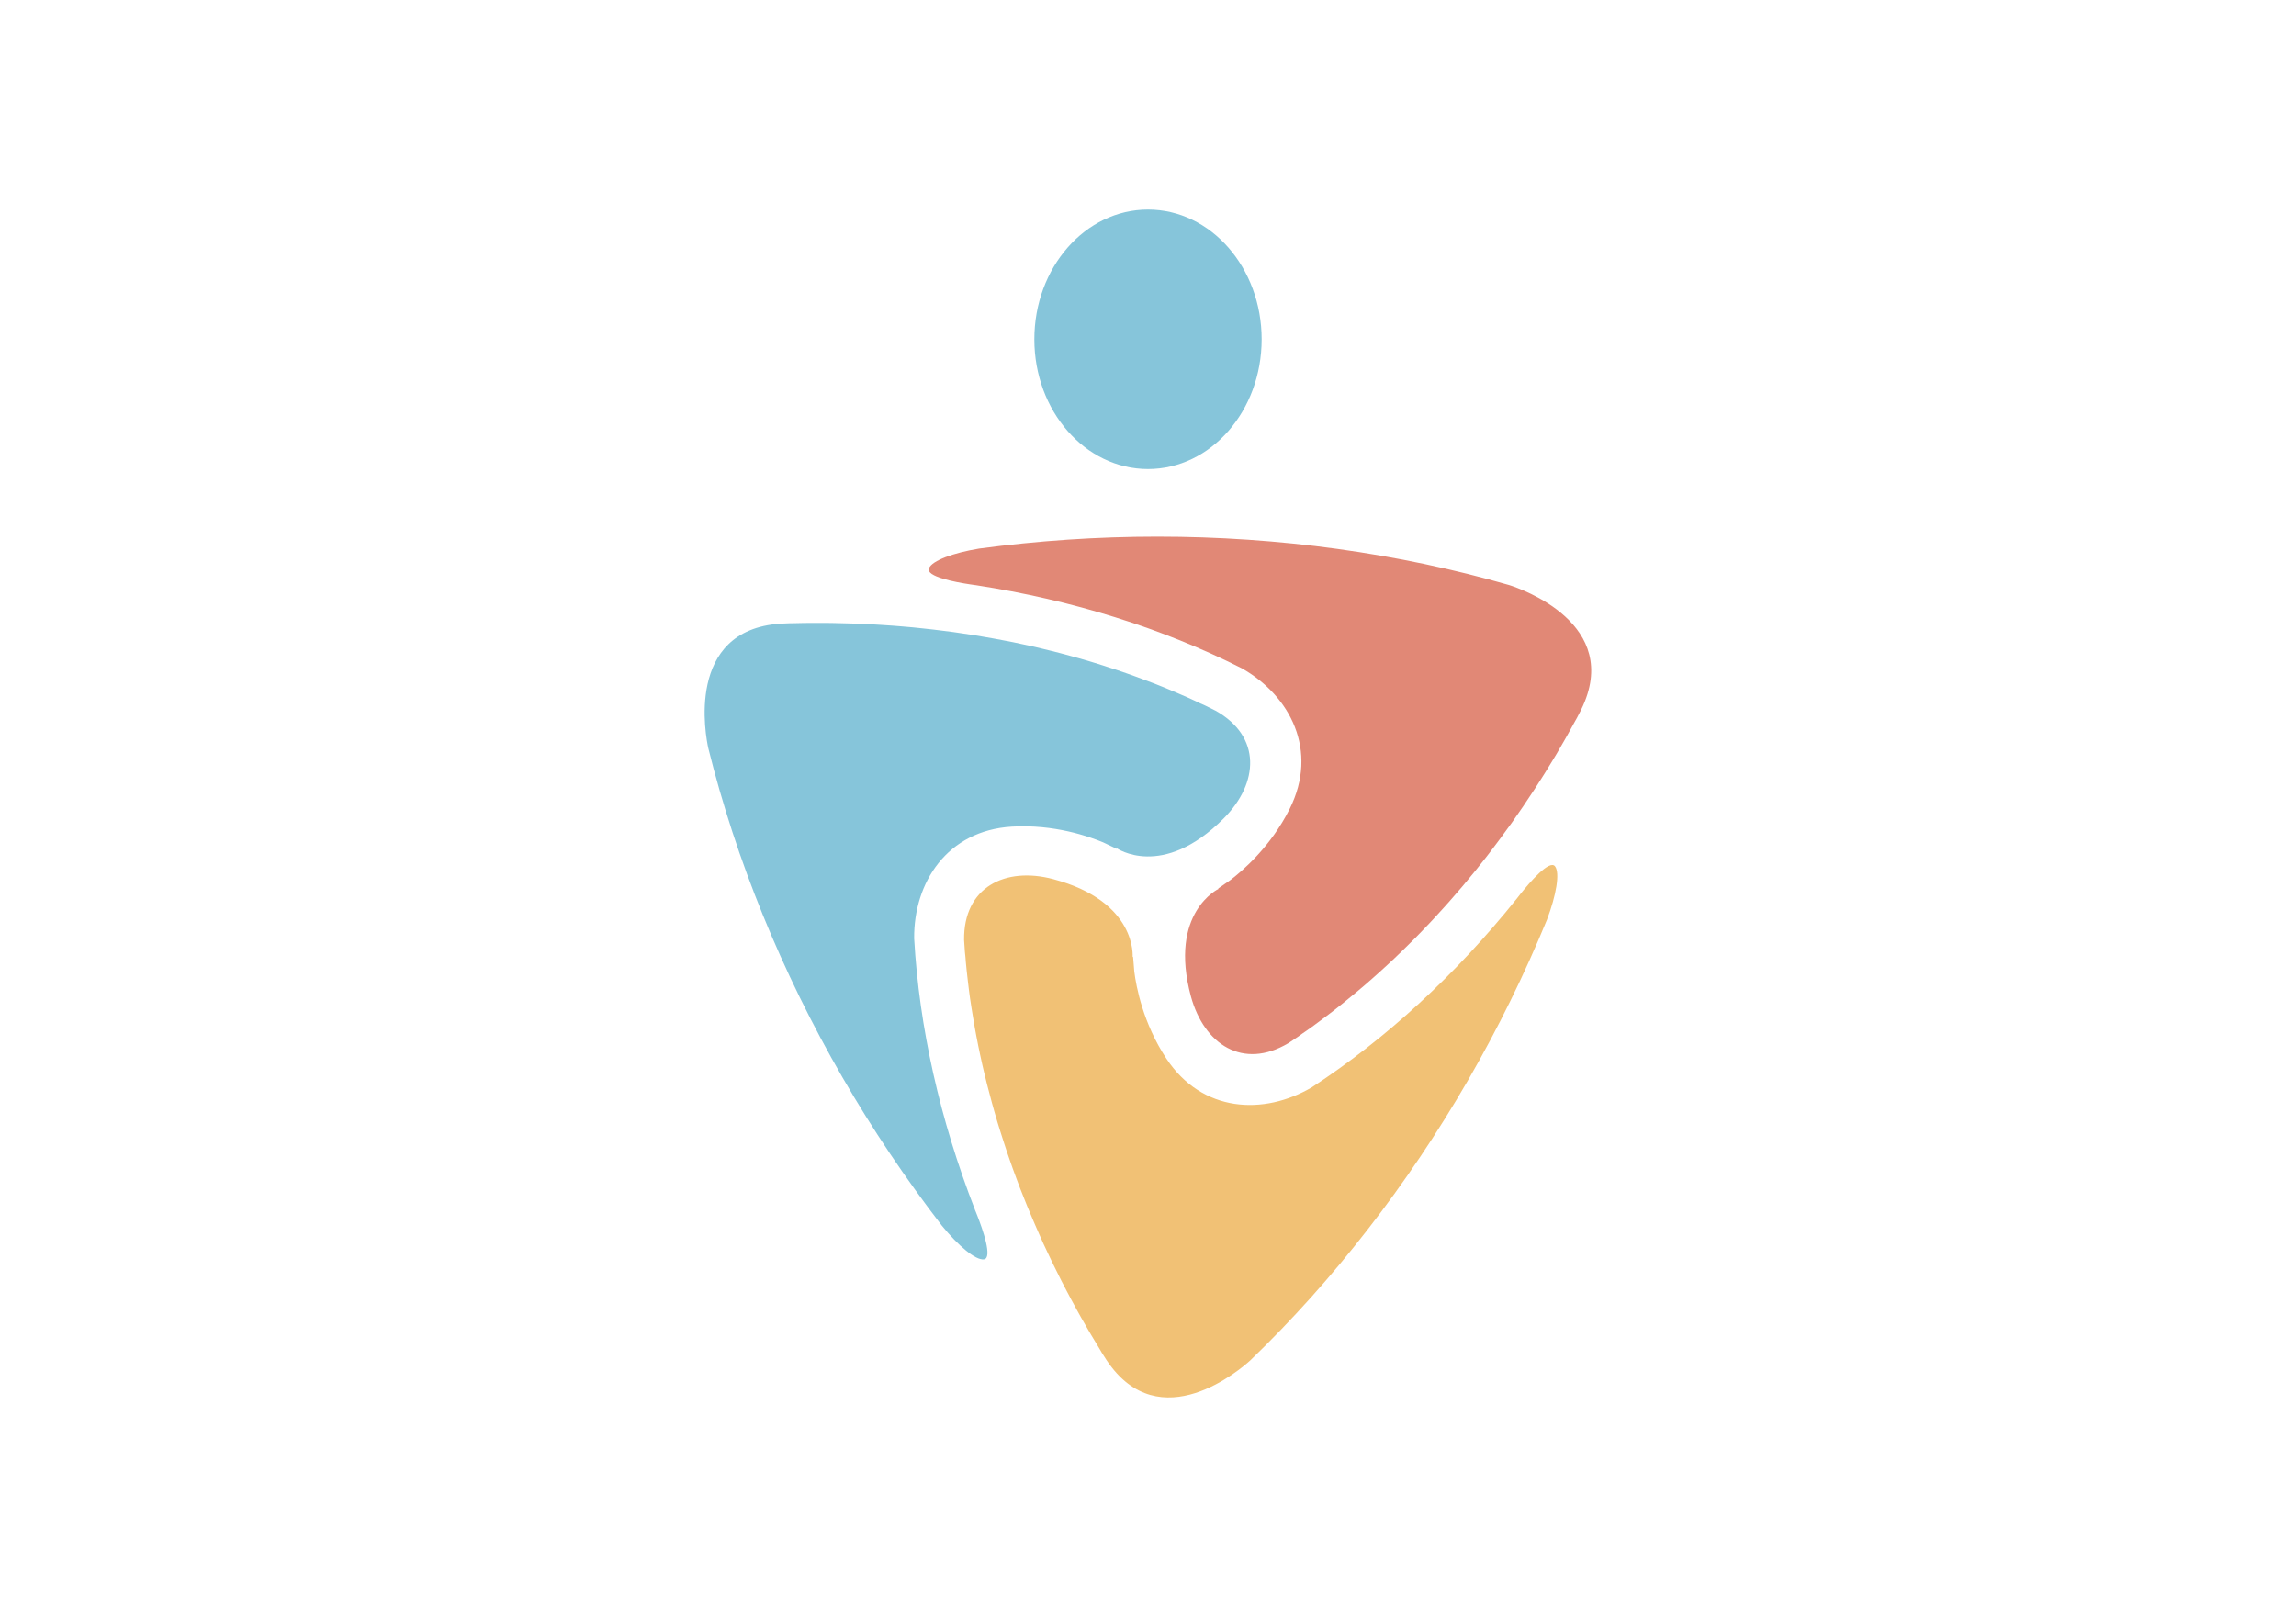 <svg xmlns="http://www.w3.org/2000/svg" xmlns:xlink="http://www.w3.org/1999/xlink" id="Layer_1" x="0px" y="0px" viewBox="0 0 400 280" style="enable-background:new 0 0 400 280;" xml:space="preserve"><style type="text/css">	.st0{fill:#86C5DA;}	.st1{fill:#F1C175;}	.st2{fill:#E18876;}</style><g>	<ellipse class="st0" cx="200" cy="59.12" rx="19.8" ry="22.61"></ellipse>	<g>		<path class="st0" d="M171.4,219.43c1.59-0.18-0.24-5.32-1.12-7.57c-0.11-0.28-0.22-0.55-0.33-0.83c-0.06-0.13-0.1-0.23-0.1-0.23   l0.01,0c-6.12-15.74-9.72-31.78-10.6-47.3c-0.08-9.74,5.74-18.79,17.02-19.47c7.35-0.44,13.47,1.72,15.92,2.75   c0.77,0.35,1.57,0.73,2.38,1.13l-0.07-0.14c0,0,7.95,5.6,18.69-5.18c6.11-6.14,6.61-14.25-1.42-18.76   c-0.08-0.04-0.16-0.08-0.25-0.12c-0.54-0.27-1.07-0.54-1.61-0.8c-0.63-0.27-1.15-0.51-1.58-0.73c-0.47-0.21-0.93-0.43-1.4-0.64   c-0.45-0.21-0.92-0.4-1.38-0.6c-0.55-0.23-1.09-0.47-1.64-0.7c-0.47-0.2-0.94-0.39-1.41-0.58c-0.56-0.22-1.12-0.44-1.67-0.66   c-0.48-0.18-0.96-0.37-1.44-0.54c-0.57-0.21-1.13-0.43-1.69-0.63c-0.48-0.18-0.97-0.35-1.46-0.52c-0.57-0.19-1.15-0.39-1.72-0.59   c-0.49-0.17-0.98-0.33-1.49-0.48c-0.58-0.19-1.15-0.37-1.74-0.56c-0.5-0.15-1-0.3-1.5-0.46c-0.58-0.17-1.18-0.34-1.76-0.51   c-0.5-0.14-1-0.28-1.52-0.42c-0.59-0.17-1.18-0.33-1.78-0.48c-0.52-0.13-1.02-0.26-1.54-0.39c-0.6-0.15-1.21-0.3-1.8-0.44   c-0.52-0.12-1.04-0.24-1.55-0.36c-0.61-0.14-1.22-0.27-1.84-0.4c-0.52-0.11-1.03-0.22-1.54-0.33c-0.62-0.12-1.26-0.25-1.88-0.36   c-0.52-0.1-1.03-0.2-1.55-0.29c-0.64-0.11-1.27-0.22-1.91-0.33c-0.51-0.09-1.03-0.18-1.54-0.26c-0.65-0.1-1.28-0.2-1.93-0.29   c-0.51-0.08-1.03-0.15-1.55-0.23c-0.65-0.09-1.31-0.17-1.97-0.25c-0.51-0.06-1.02-0.13-1.54-0.19c-0.67-0.08-1.34-0.15-2.01-0.22   c-0.51-0.05-1-0.11-1.52-0.16c-0.68-0.06-1.37-0.12-2.06-0.18c-0.49-0.04-0.99-0.08-1.49-0.12c-0.7-0.05-1.41-0.09-2.11-0.14   c-0.48-0.03-0.97-0.07-1.46-0.09c-0.73-0.04-1.46-0.07-2.18-0.1c-0.47-0.02-0.94-0.04-1.41-0.05c-0.76-0.03-1.53-0.04-2.3-0.06   c-0.43-0.01-0.87-0.02-1.3-0.03c-0.83-0.01-1.65-0.01-2.47-0.01c-0.39,0-0.77,0-1.15,0c-0.93,0-1.87,0.03-2.81,0.05   c-0.27,0-0.54,0.01-0.81,0.01c-0.52,0.02-1.05,0.05-1.57,0.07c-16.64,1.13-12.99,19.73-12.55,21.71   c4.83,19.46,12.73,38.93,23.36,57.33c5.25,9.1,11.06,17.73,17.31,25.83C166.96,217.09,169.96,219.6,171.4,219.43z"></path>		<path class="st1" d="M217.82,237.03c14.44-13.91,27.35-30.49,37.98-48.89c5.25-9.1,9.82-18.45,13.71-27.9   c1.61-4.26,2.28-8.11,1.41-9.28c-0.95-1.29-4.49,2.87-6,4.76c-0.18,0.23-0.36,0.47-0.55,0.7c-0.09,0.12-0.15,0.2-0.15,0.2l0-0.01   c-10.57,13.18-22.66,24.31-35.66,32.83c-8.4,4.94-19.14,4.43-25.37-5.01c-4.06-6.15-5.25-12.53-5.58-15.16   c-0.08-0.85-0.15-1.73-0.21-2.62l-0.08,0.12c0,0,0.87-9.68-13.83-13.59c-8.37-2.23-15.65,1.41-15.53,10.61   c0.01,0.09,0.01,0.18,0.02,0.27c0.03,0.6,0.07,1.2,0.12,1.79c0.08,0.68,0.13,1.25,0.16,1.74c0.05,0.51,0.1,1.02,0.15,1.53   c0.05,0.5,0.11,1,0.17,1.5c0.07,0.59,0.14,1.18,0.21,1.77c0.07,0.51,0.13,1.01,0.2,1.51c0.09,0.59,0.18,1.19,0.27,1.78   c0.08,0.5,0.16,1.02,0.25,1.52c0.1,0.59,0.19,1.19,0.3,1.78c0.08,0.5,0.18,1.02,0.28,1.52c0.12,0.59,0.23,1.19,0.35,1.78   c0.1,0.51,0.21,1.01,0.32,1.53c0.12,0.59,0.25,1.18,0.39,1.78c0.12,0.51,0.24,1.02,0.36,1.53c0.14,0.59,0.29,1.19,0.44,1.78   c0.13,0.5,0.26,1.01,0.4,1.52c0.15,0.6,0.31,1.19,0.47,1.78c0.15,0.52,0.28,1.02,0.43,1.53c0.17,0.59,0.35,1.19,0.52,1.78   c0.16,0.51,0.31,1.02,0.47,1.52c0.19,0.6,0.38,1.19,0.57,1.79c0.16,0.5,0.32,1,0.49,1.5c0.21,0.6,0.41,1.21,0.62,1.81   c0.17,0.5,0.34,0.99,0.52,1.48c0.22,0.61,0.45,1.21,0.67,1.82c0.18,0.49,0.36,0.98,0.55,1.47c0.24,0.61,0.47,1.21,0.72,1.82   c0.19,0.49,0.38,0.97,0.58,1.45c0.25,0.61,0.51,1.22,0.77,1.83c0.2,0.48,0.4,0.95,0.61,1.43c0.26,0.62,0.54,1.24,0.81,1.85   c0.21,0.46,0.41,0.92,0.62,1.39c0.29,0.62,0.58,1.25,0.88,1.87c0.21,0.45,0.42,0.9,0.64,1.35c0.31,0.63,0.62,1.26,0.94,1.9   c0.22,0.44,0.43,0.87,0.65,1.31c0.33,0.65,0.67,1.3,1.01,1.94c0.22,0.42,0.43,0.83,0.66,1.25c0.36,0.67,0.73,1.34,1.1,2.02   c0.21,0.38,0.42,0.76,0.63,1.14c0.41,0.72,0.81,1.43,1.23,2.14c0.2,0.33,0.38,0.67,0.58,0.99c0.47,0.81,0.96,1.6,1.45,2.41   c0.14,0.23,0.28,0.47,0.41,0.7c0.27,0.45,0.57,0.88,0.85,1.33C202.05,250.86,216.32,238.4,217.82,237.03z"></path>		<path class="st2" d="M224.45,181.76c0.08-0.05,0.15-0.1,0.23-0.15c0.5-0.33,1-0.66,1.49-1c0.55-0.41,1.02-0.74,1.43-1.01   c0.42-0.3,0.83-0.59,1.25-0.89c0.41-0.29,0.81-0.59,1.21-0.9c0.47-0.36,0.95-0.71,1.43-1.07c0.41-0.31,0.81-0.62,1.21-0.93   c0.47-0.38,0.94-0.75,1.4-1.12c0.4-0.32,0.8-0.65,1.19-0.98c0.47-0.38,0.93-0.76,1.39-1.15c0.39-0.32,0.79-0.67,1.18-1   c0.45-0.4,0.91-0.8,1.36-1.19c0.39-0.34,0.77-0.69,1.16-1.04c0.45-0.4,0.9-0.81,1.35-1.23c0.38-0.36,0.76-0.71,1.15-1.07   c0.44-0.42,0.88-0.85,1.32-1.27c0.37-0.36,0.75-0.73,1.12-1.1c0.44-0.43,0.87-0.86,1.31-1.3c0.37-0.38,0.74-0.75,1.11-1.14   c0.43-0.44,0.86-0.9,1.28-1.34c0.37-0.39,0.73-0.77,1.09-1.17c0.42-0.46,0.85-0.92,1.27-1.39c0.36-0.39,0.71-0.78,1.05-1.17   c0.42-0.48,0.84-0.96,1.25-1.44c0.34-0.4,0.69-0.79,1.03-1.19c0.41-0.5,0.83-0.99,1.24-1.49c0.34-0.4,0.67-0.8,1-1.21   c0.41-0.51,0.82-1.01,1.22-1.53c0.33-0.4,0.65-0.82,0.97-1.23c0.4-0.52,0.8-1.05,1.2-1.58c0.31-0.41,0.63-0.82,0.93-1.24   c0.4-0.54,0.8-1.08,1.19-1.63c0.3-0.41,0.59-0.82,0.9-1.23c0.4-0.56,0.79-1.13,1.18-1.7c0.28-0.4,0.57-0.82,0.85-1.23   c0.39-0.58,0.78-1.17,1.17-1.76c0.27-0.4,0.54-0.81,0.81-1.22c0.4-0.61,0.79-1.23,1.18-1.84c0.25-0.4,0.51-0.79,0.75-1.19   c0.4-0.65,0.8-1.3,1.2-1.96c0.22-0.37,0.45-0.74,0.67-1.11c0.42-0.71,0.83-1.42,1.24-2.14c0.19-0.34,0.39-0.67,0.57-1   c0.46-0.81,0.91-1.63,1.36-2.46c0.13-0.24,0.27-0.47,0.4-0.71c0.25-0.46,0.48-0.93,0.72-1.4c7.34-14.97-10.59-21.11-12.53-21.72   c-19.27-5.55-40.08-8.44-61.33-8.44c-10.51,0-20.89,0.72-31.02,2.08c-4.5,0.74-8.16,2.08-8.74,3.42   c-0.64,1.47,4.72,2.45,7.12,2.81c0.3,0.04,0.6,0.08,0.89,0.13c0.14,0.02,0.24,0.03,0.24,0.03l-0.01,0   c16.7,2.57,32.39,7.47,46.26,14.47c8.48,4.8,13.4,14.36,8.35,24.48c-3.29,6.59-8.22,10.81-10.34,12.42   c-0.69,0.49-1.42,0.99-2.16,1.5l0.15,0.01c0,0-8.82,4.09-4.86,18.77C209.76,181.97,216.54,186.46,224.45,181.76z"></path>	</g></g></svg>